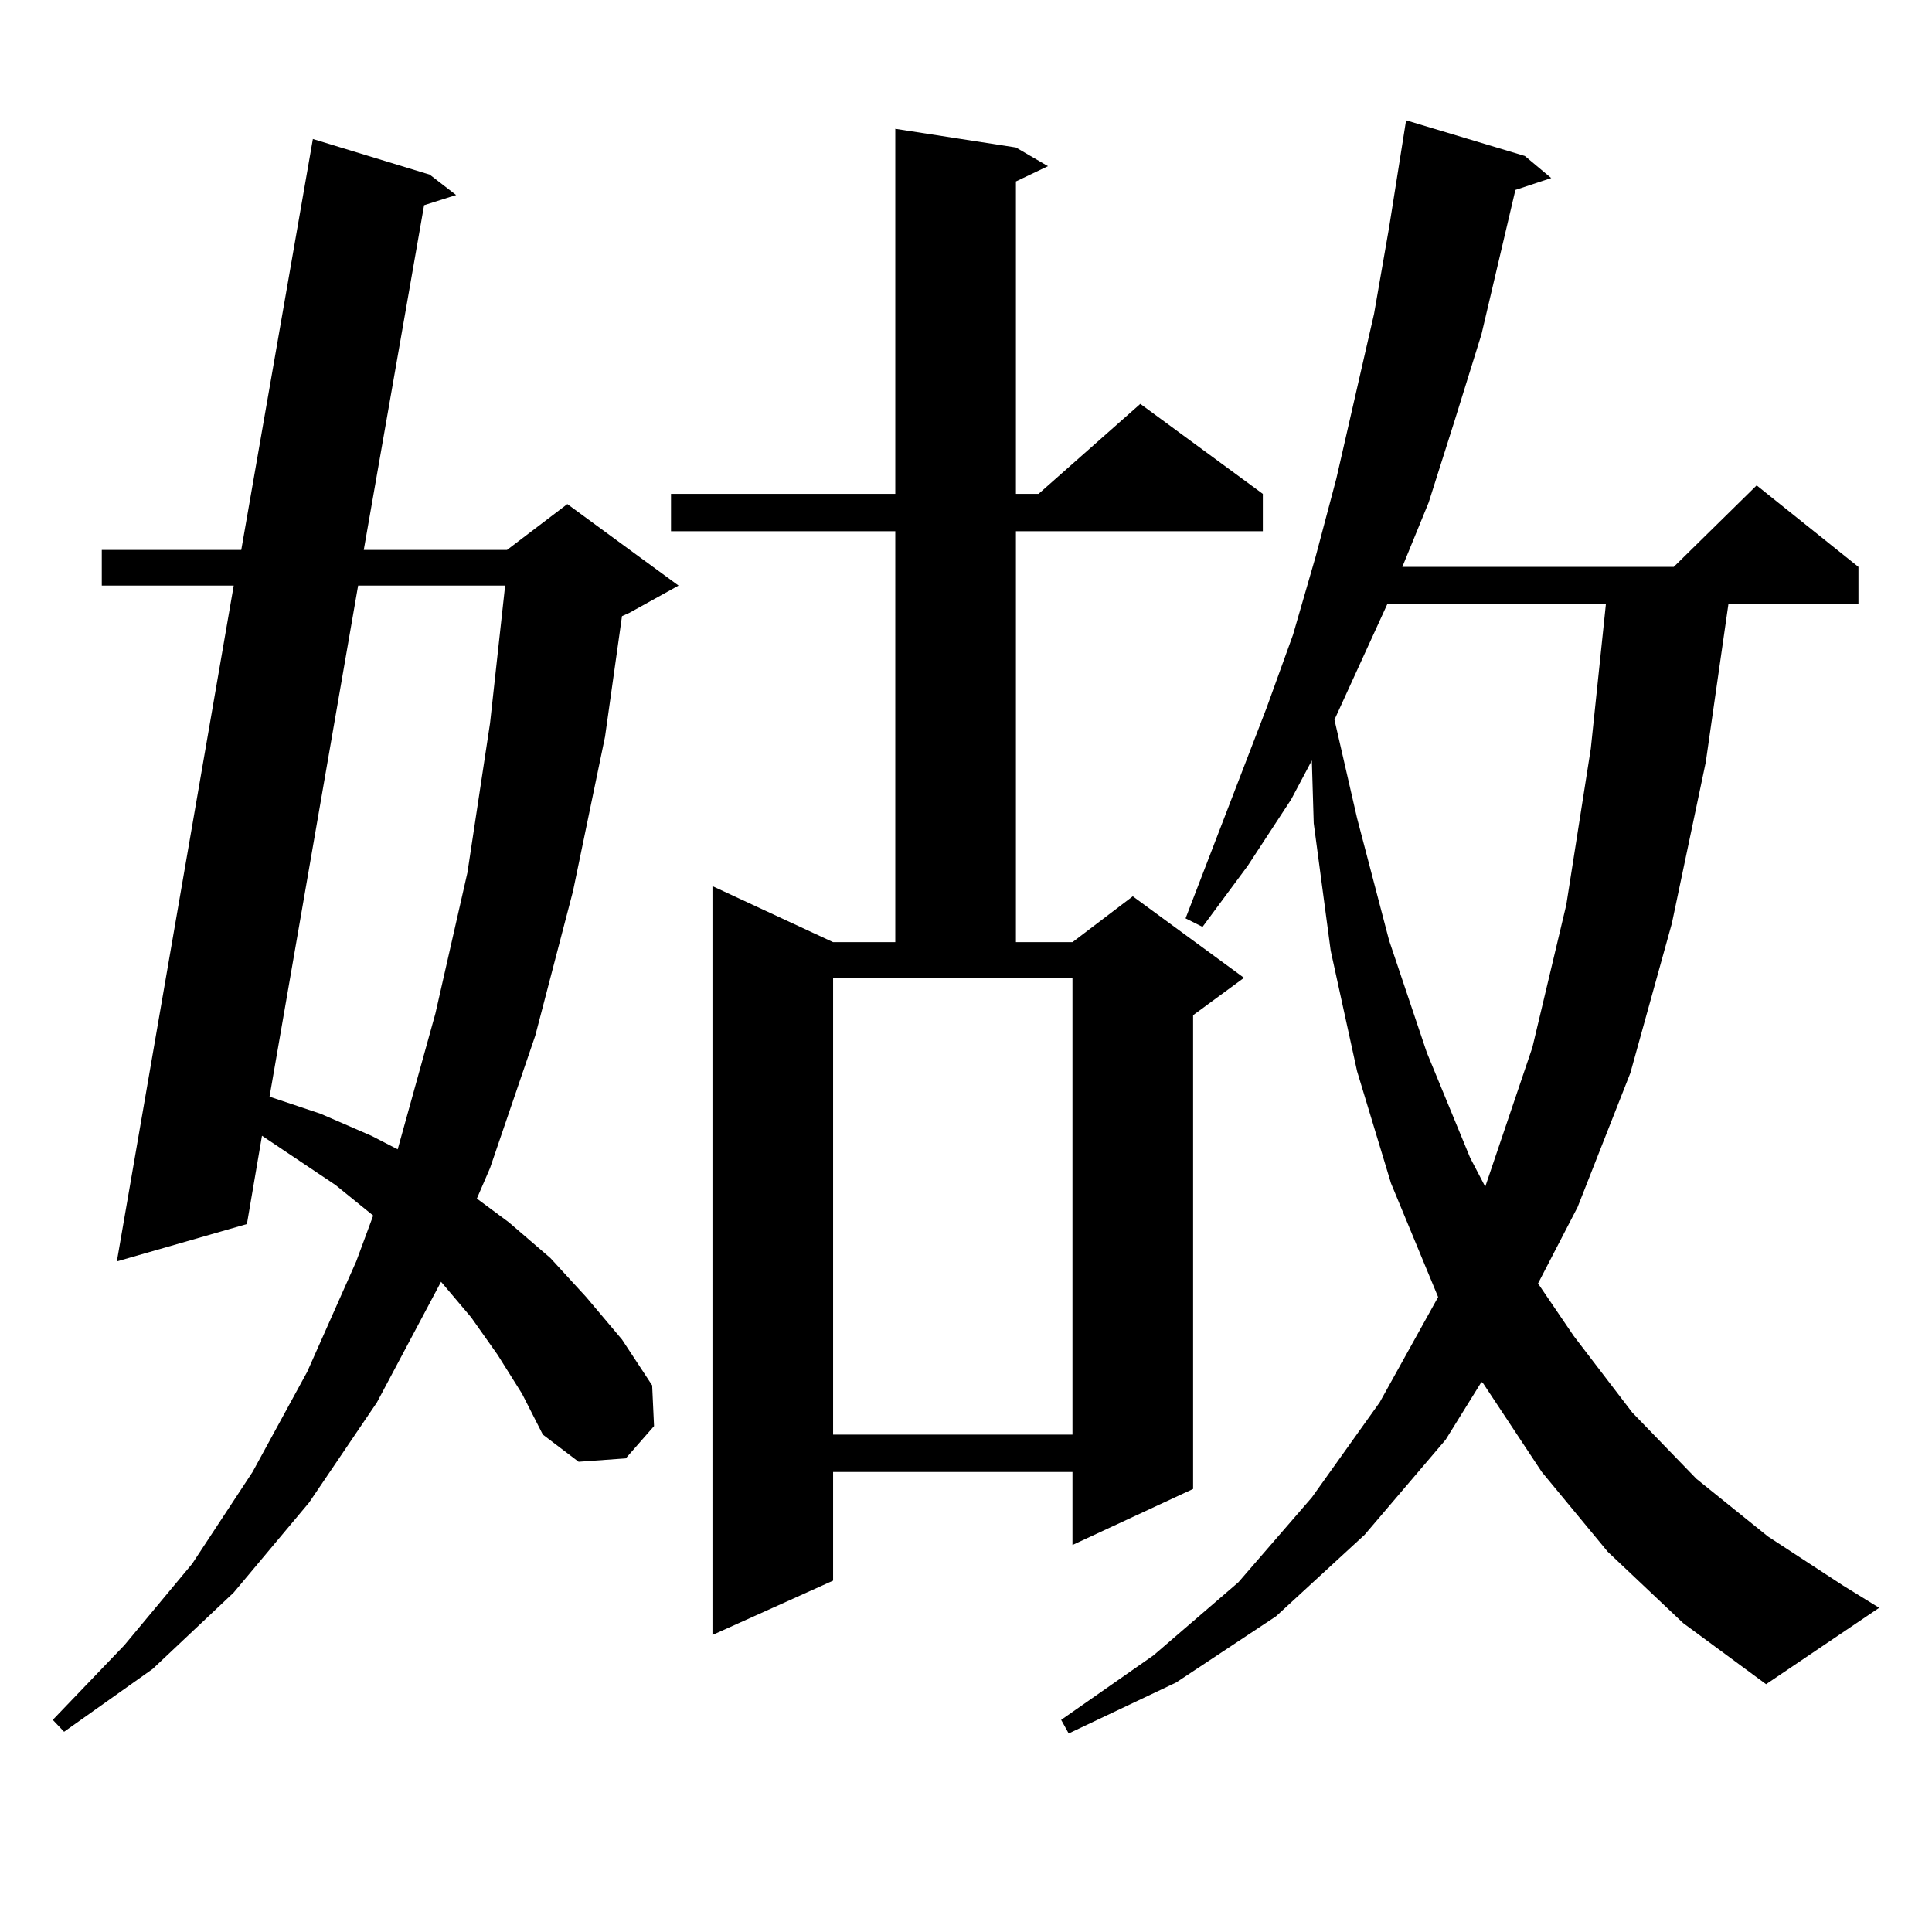 <?xml version="1.0" encoding="utf-8"?>
<!-- Generator: Adobe Illustrator 16.0.0, SVG Export Plug-In . SVG Version: 6.00 Build 0)  -->
<!DOCTYPE svg PUBLIC "-//W3C//DTD SVG 1.1//EN" "http://www.w3.org/Graphics/SVG/1.1/DTD/svg11.dtd">
<svg version="1.1" id="图层_1" xmlns="http://www.w3.org/2000/svg" xmlns:xlink="http://www.w3.org/1999/xlink" x="0px" y="0px"
	 width="1000px" height="1000px" viewBox="0 0 1000 1000" enable-background="new 0 0 1000 1000" xml:space="preserve">
<path d="M257.555,701.238l-13.658-19.336l-15.609-18.457l-33.17,62.402l-35.121,51.855l-39.023,46.582l-41.95,39.551l-45.853,32.52
	l-5.854-6.152l37.072-38.672l35.121-42.188l31.219-47.461l28.292-51.855l25.365-57.129l8.78-23.73l-19.512-15.82l-38.048-25.488
	l-7.805,45.703l-67.315,19.336l60.486-349.805H52.682v-18.457h72.193l37.072-212.695l60.486,18.457l13.658,10.547l-16.585,5.273
	l-31.219,178.418h74.145l31.219-23.73l57.56,42.188l-25.365,14.063l-3.902,1.758l-8.78,62.402l-16.585,79.98l-19.512,74.707
	l-23.414,68.555l-6.829,15.82l16.585,12.305l21.463,18.457l18.536,20.215l18.536,21.973l15.609,23.73l0.976,21.094l-14.634,16.699
	l-24.39,1.758l-18.536-14.063l-10.731-21.094L257.555,701.238z M185.362,303.094l-45.853,264.551l26.341,8.789l26.341,11.426
	l13.658,7.031l19.512-70.313l16.585-72.949l11.707-77.344l7.805-71.191H185.362z M525.841,76.336l16.585,9.668l-16.585,7.91v161.719
	h11.707l52.682-46.582l63.413,46.582v19.336H525.841v212.695h29.268l31.219-23.73l57.56,42.188l-26.341,19.336v245.215
	l-62.438,29.004v-37.793H431.209v56.25l-62.438,28.125V458.66l62.438,29.004h32.194V274.969H347.309v-19.336h116.095V66.668
	L525.841,76.336z M431.209,742.547h123.899V506.121H431.209V742.547z M832.175,803.191l-34.146-41.309l-30.243-45.703l-0.976-0.879
	l-18.536,29.883l-41.95,49.219l-45.853,42.188l-51.706,34.277l-55.608,26.367l-3.902-7.031l47.804-33.398l43.901-37.793
	l38.048-43.945l35.121-49.219l30.243-54.492l-24.39-58.887l-17.561-58.008l-13.658-62.402l-8.78-65.918l-0.976-32.52l-10.731,20.215
	l-22.438,34.277l-23.414,31.641l-8.78-4.395l41.95-108.984l13.658-37.793l11.707-40.43l10.731-40.43l19.512-85.254l7.805-44.824
	l8.78-55.371L789.25,80.73l13.658,11.426l-18.536,6.152l-17.561,74.707l-13.658,43.945l-13.658,43.066l-13.658,33.398h140.484
	l42.926-42.188l52.682,42.188v19.336h-67.315L882.906,394.5l-17.561,83.496l-21.463,77.344l-27.316,69.434l-20.487,39.551
	l18.536,27.246l30.243,39.551l33.17,34.277l37.072,29.883l39.023,25.488l18.536,11.426l-58.535,39.551l-42.926-31.641
	L832.175,803.191z M718.032,312.762l-27.316,59.766l11.707,50.977l16.585,63.281l19.512,58.008l22.438,54.492l7.805,14.941
	l24.39-72.07l17.561-73.828l12.683-80.859l7.805-74.707H718.032z"/>
</svg>
